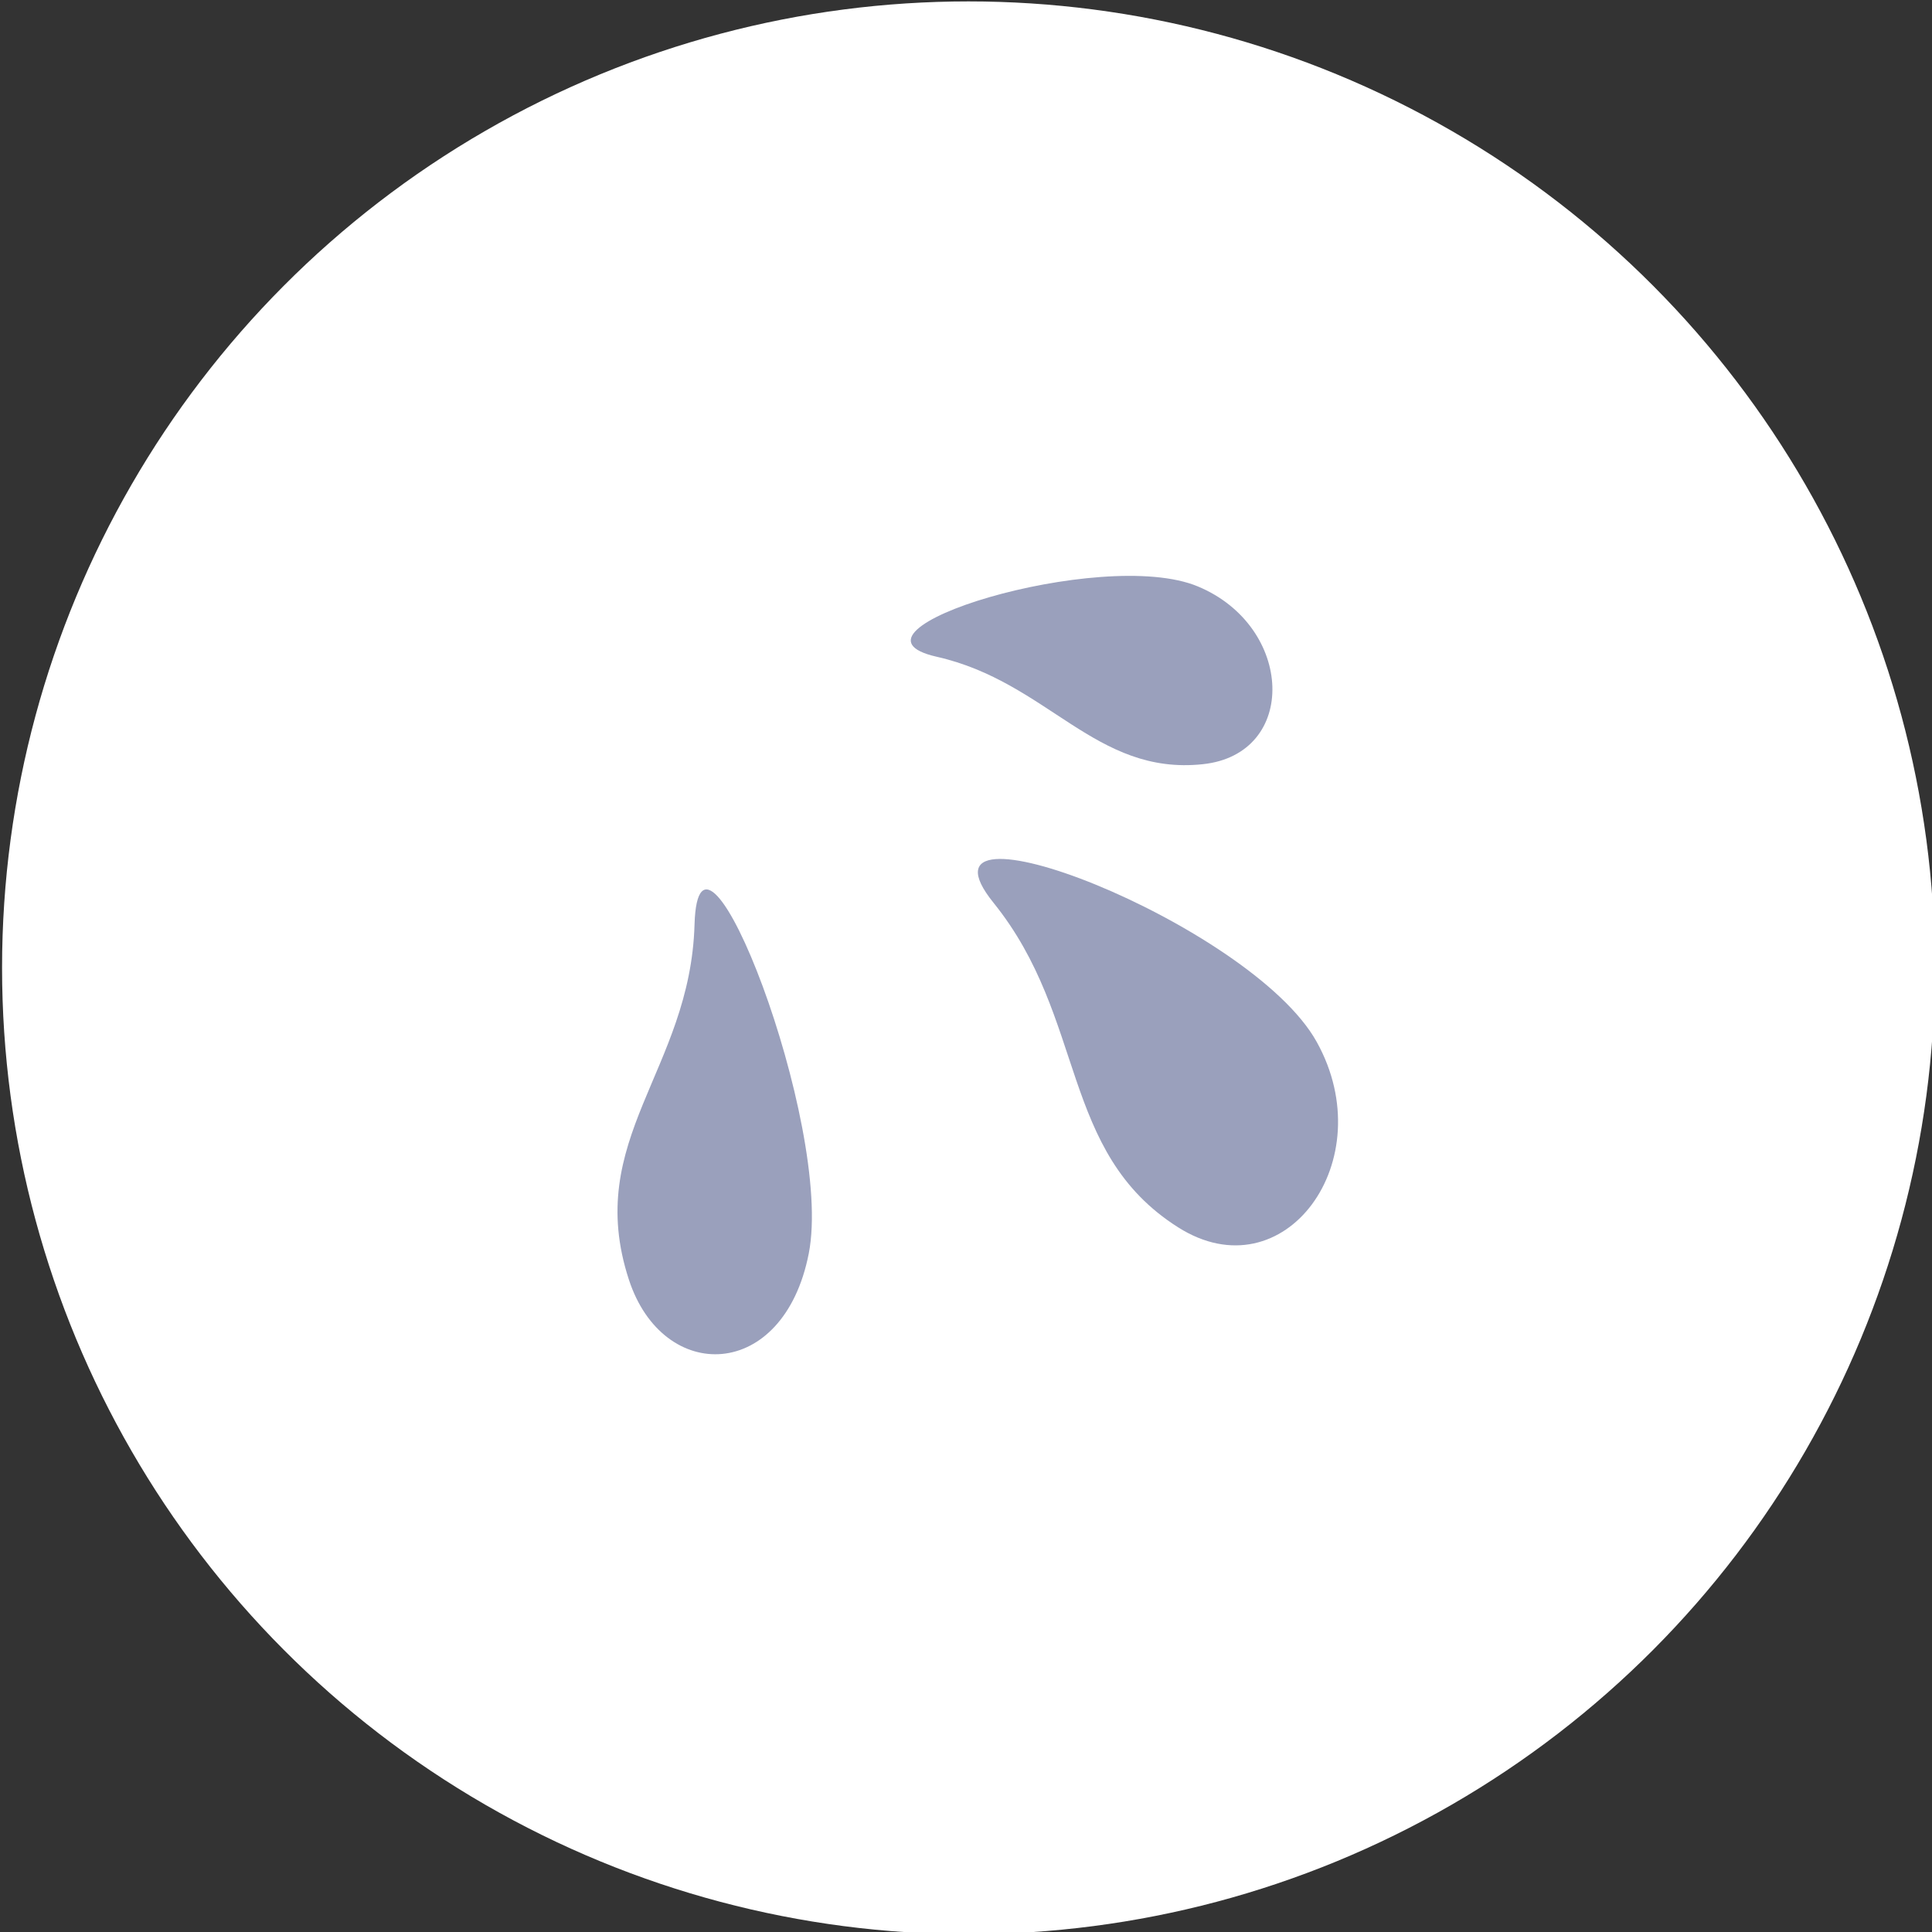 <?xml version="1.0" encoding="UTF-8" standalone="no"?>
<!DOCTYPE svg PUBLIC "-//W3C//DTD SVG 1.1//EN" "http://www.w3.org/Graphics/SVG/1.1/DTD/svg11.dtd">
<svg width="100%" height="100%" viewBox="0 0 180 180" version="1.1" xmlns="http://www.w3.org/2000/svg" xmlns:xlink="http://www.w3.org/1999/xlink" xml:space="preserve" xmlns:serif="http://www.serif.com/" style="fill-rule:evenodd;clip-rule:evenodd;stroke-linejoin:round;stroke-miterlimit:2;">
    <rect x="0" y="0" width="180" height="180" fill="#333333" stroke="none"/>
    <g transform="matrix(1,0,0,1,-70,-794)">
        <g id="i_hyperhidrosis" transform="matrix(1,0,0,1,-403.808,472.131)">
            <circle cx="564.037" cy="412.037" r="90.037" style="fill:white;"/>
            <clipPath id="_clip1">
                <circle cx="564.037" cy="412.037" r="90.037"/>
            </clipPath>
            <g clip-path="url(#_clip1)">
                <g transform="matrix(0.922,0.389,-0.389,0.922,710.12,-330.63)">
                    <g transform="matrix(1.973,0,0,2.189,-2074.91,-6297.47)">
                        <path d="M1117,3218C1119.49,3223.78 1116.09,3228.26 1120.66,3233C1124.06,3236.53 1129.26,3234.45 1128,3229C1126.74,3223.55 1114.51,3212.22 1117,3218Z" style="fill:rgb(154,160,188);"/>
                    </g>
                    <g transform="matrix(1.445,-1.49,1.486,1.774,-6242.22,-3310.36)">
                        <path d="M1117,3218C1119.49,3223.78 1116.53,3228.32 1120.66,3233C1124.34,3237.18 1130.36,3233.75 1129.09,3228.29C1127.83,3222.84 1114.51,3212.22 1117,3218Z" style="fill:rgb(154,160,188);"/>
                    </g>
                    <g transform="matrix(0.16,-1.587,1.741,0.36,-5641.24,1329.19)">
                        <path d="M1117,3218C1119.49,3223.78 1116.53,3228.32 1120.66,3233C1124.34,3237.18 1130.36,3233.75 1129.09,3228.29C1127.83,3222.84 1114.51,3212.22 1117,3218Z" style="fill:rgb(154,160,188);"/>
                    </g>
                </g>
            </g>
        </g>
    </g>
</svg>
